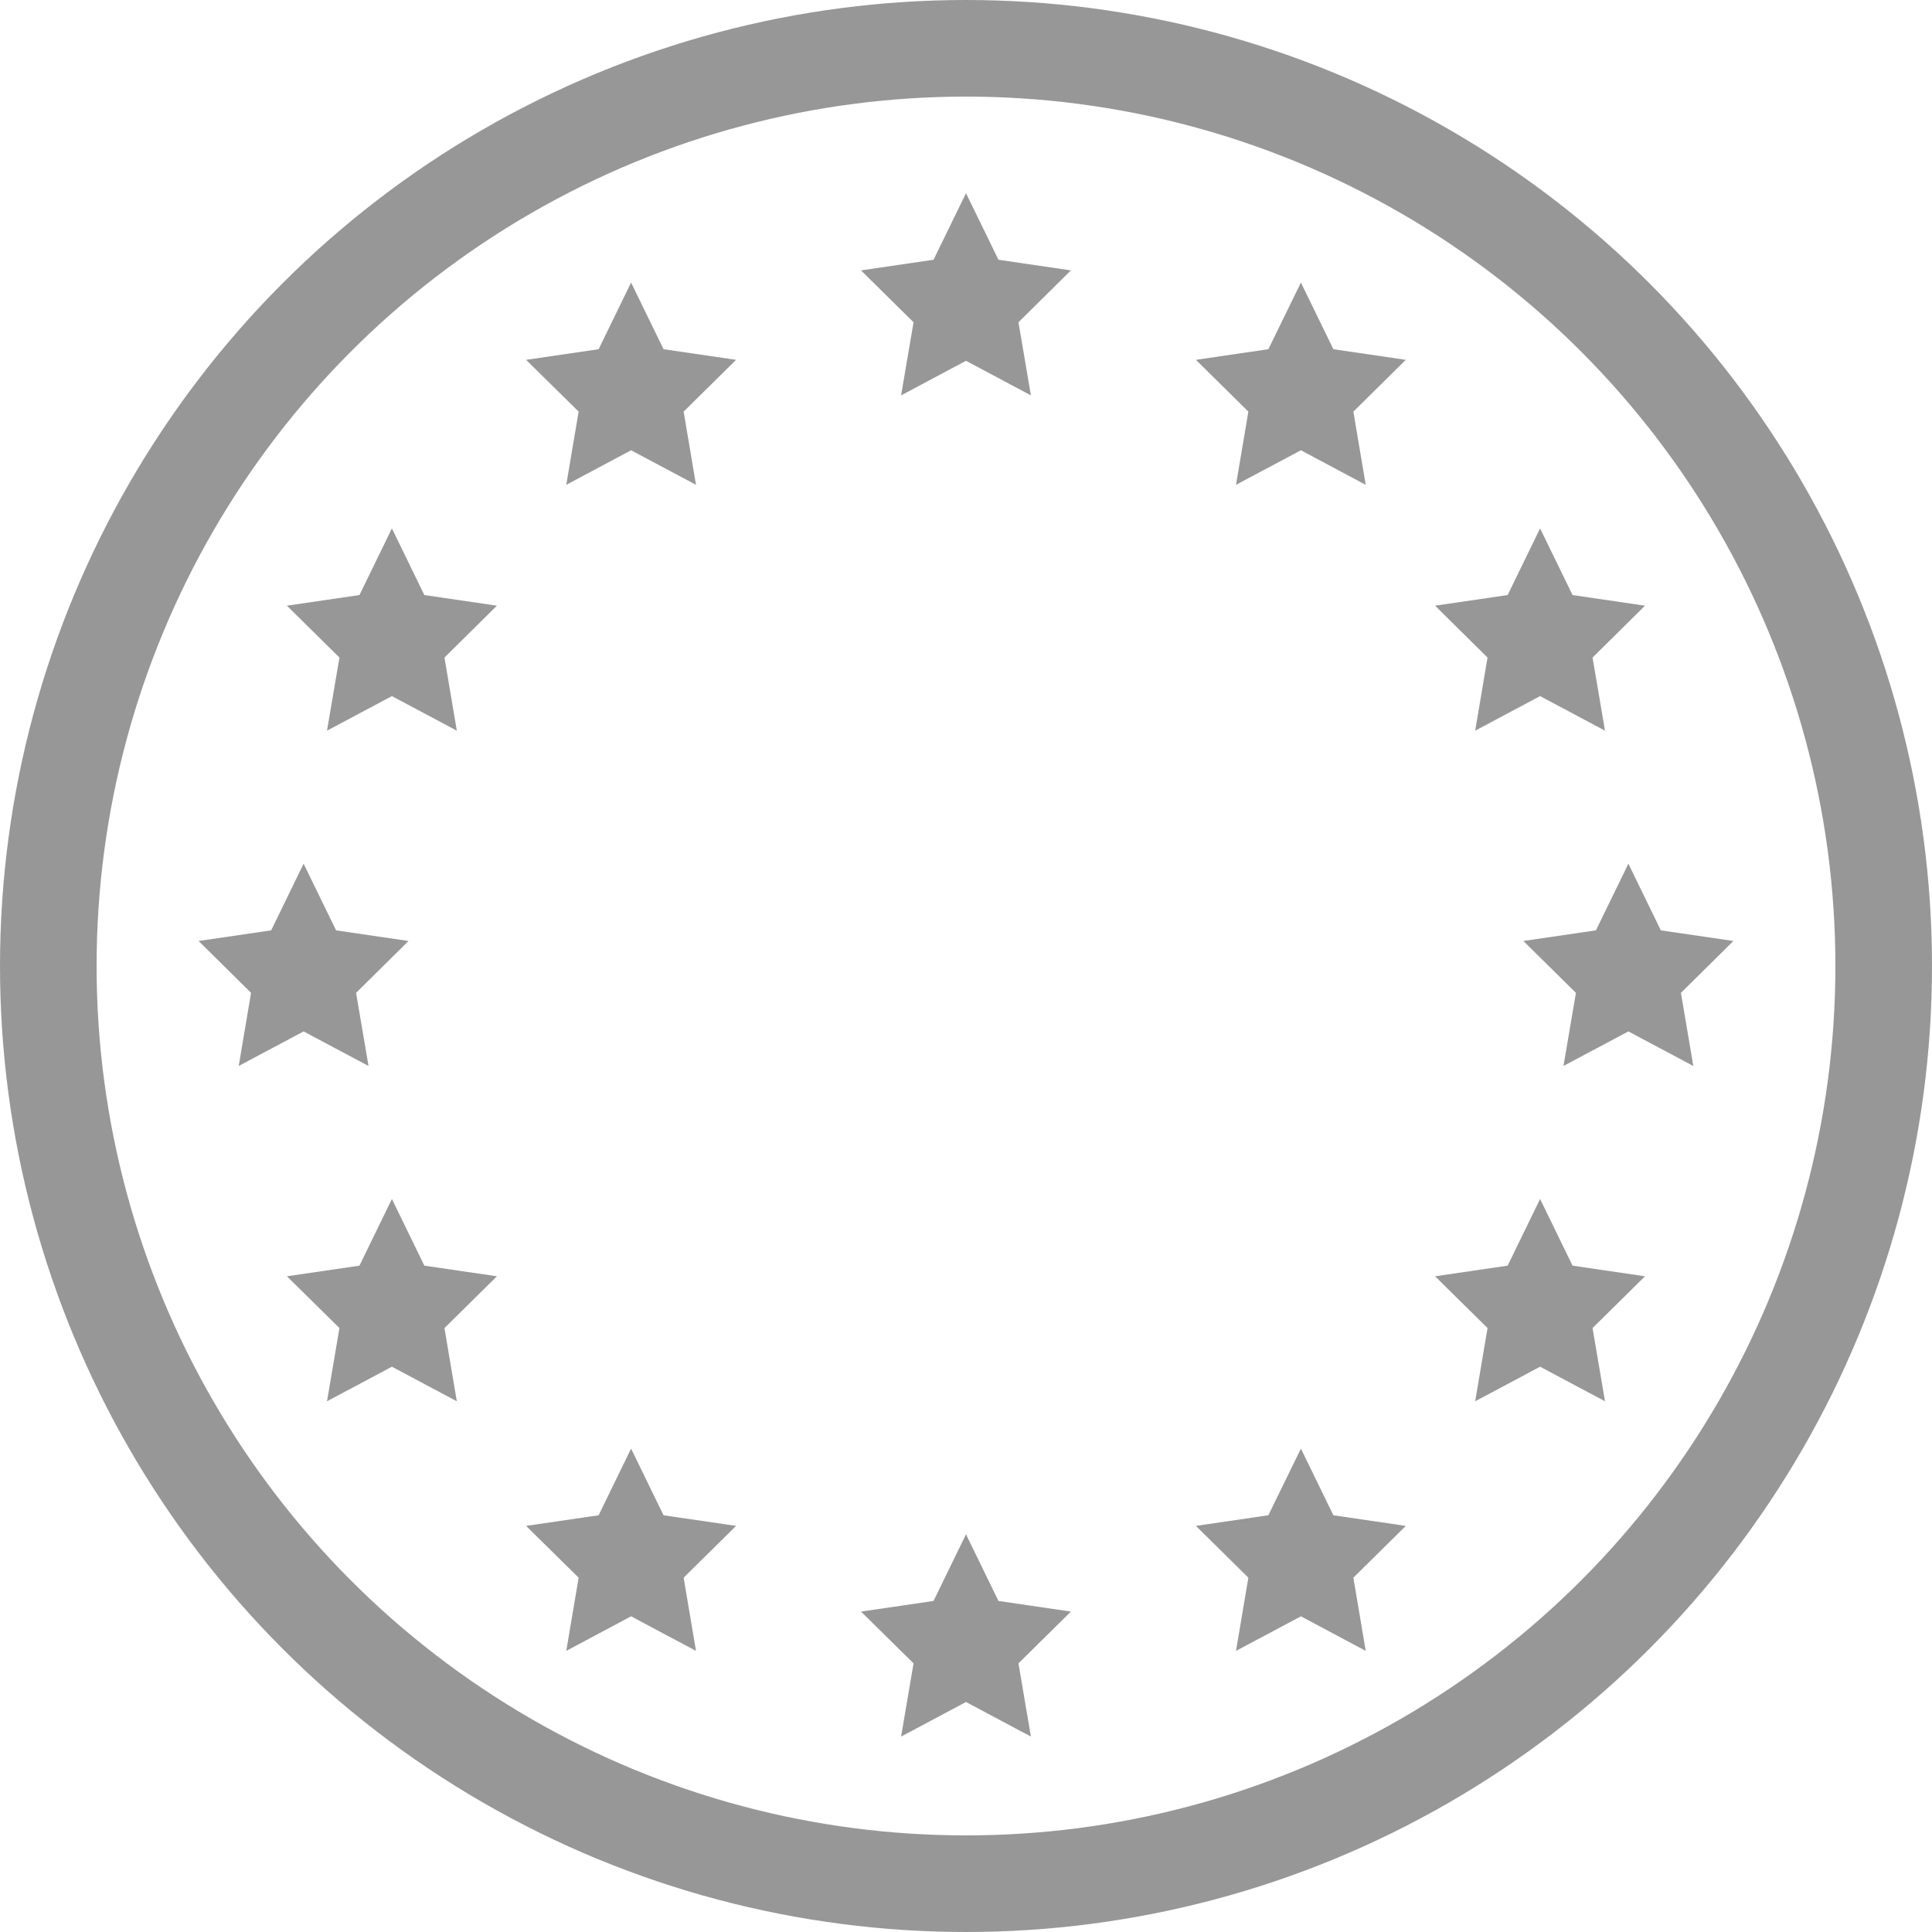 <svg width="20" height="20" viewBox="0 0 20 20" xmlns="http://www.w3.org/2000/svg"><g transform="translate(0 -1)" fill="none" fill-rule="evenodd"><path d="M6.533 5.661l-.671.358.128-.758-.544-.536.751-.11.336-.69.336.69.751.11-.543.536.128.758zm0 12.071l-.671.358.128-.758-.544-.536.751-.11.336-.69.336.69.751.11-.543.536.128.758zM4.057 8.206l-.672.358.129-.757-.544-.537.751-.11.336-.69.336.69.751.11-.543.537.128.757zm0 6.942l-.672.358.129-.758-.544-.536.751-.11.336-.69.336.69.751.11-.543.536.128.758zm-.914-3.471l-.672.358.128-.757-.543-.537.751-.11.336-.69.336.69.75.11-.543.537.129.757zM10 4.735l-.672.358.129-.757-.544-.537.751-.11L10 3l.336.689.75.11-.543.537.129.757zm0 13.884l-.672.358.129-.758-.544-.536.751-.11.336-.69.336.69.75.11-.543.536.129.758zm3.467-12.958l-.672.358.128-.758-.543-.536.75-.11.337-.69.336.69.75.11-.543.536.128.758zm0 12.071l-.672.358.128-.758-.543-.536.75-.11.337-.69.336.69.75.11-.543.536.128.758zm2.476-9.526l-.672.358.128-.757-.543-.537.751-.11.336-.69.336.69.75.11-.543.537.129.757zm0 6.942l-.672.358.128-.758-.543-.536.751-.11.336-.69.336.69.75.11-.543.536.129.758zm.914-3.471l-.672.358.129-.757-.544-.537.751-.11.336-.69.336.69.751.11-.543.537.128.757z" fill="#979797"/><circle stroke="#979797" cx="10" cy="11" r="9.5"/></g></svg>